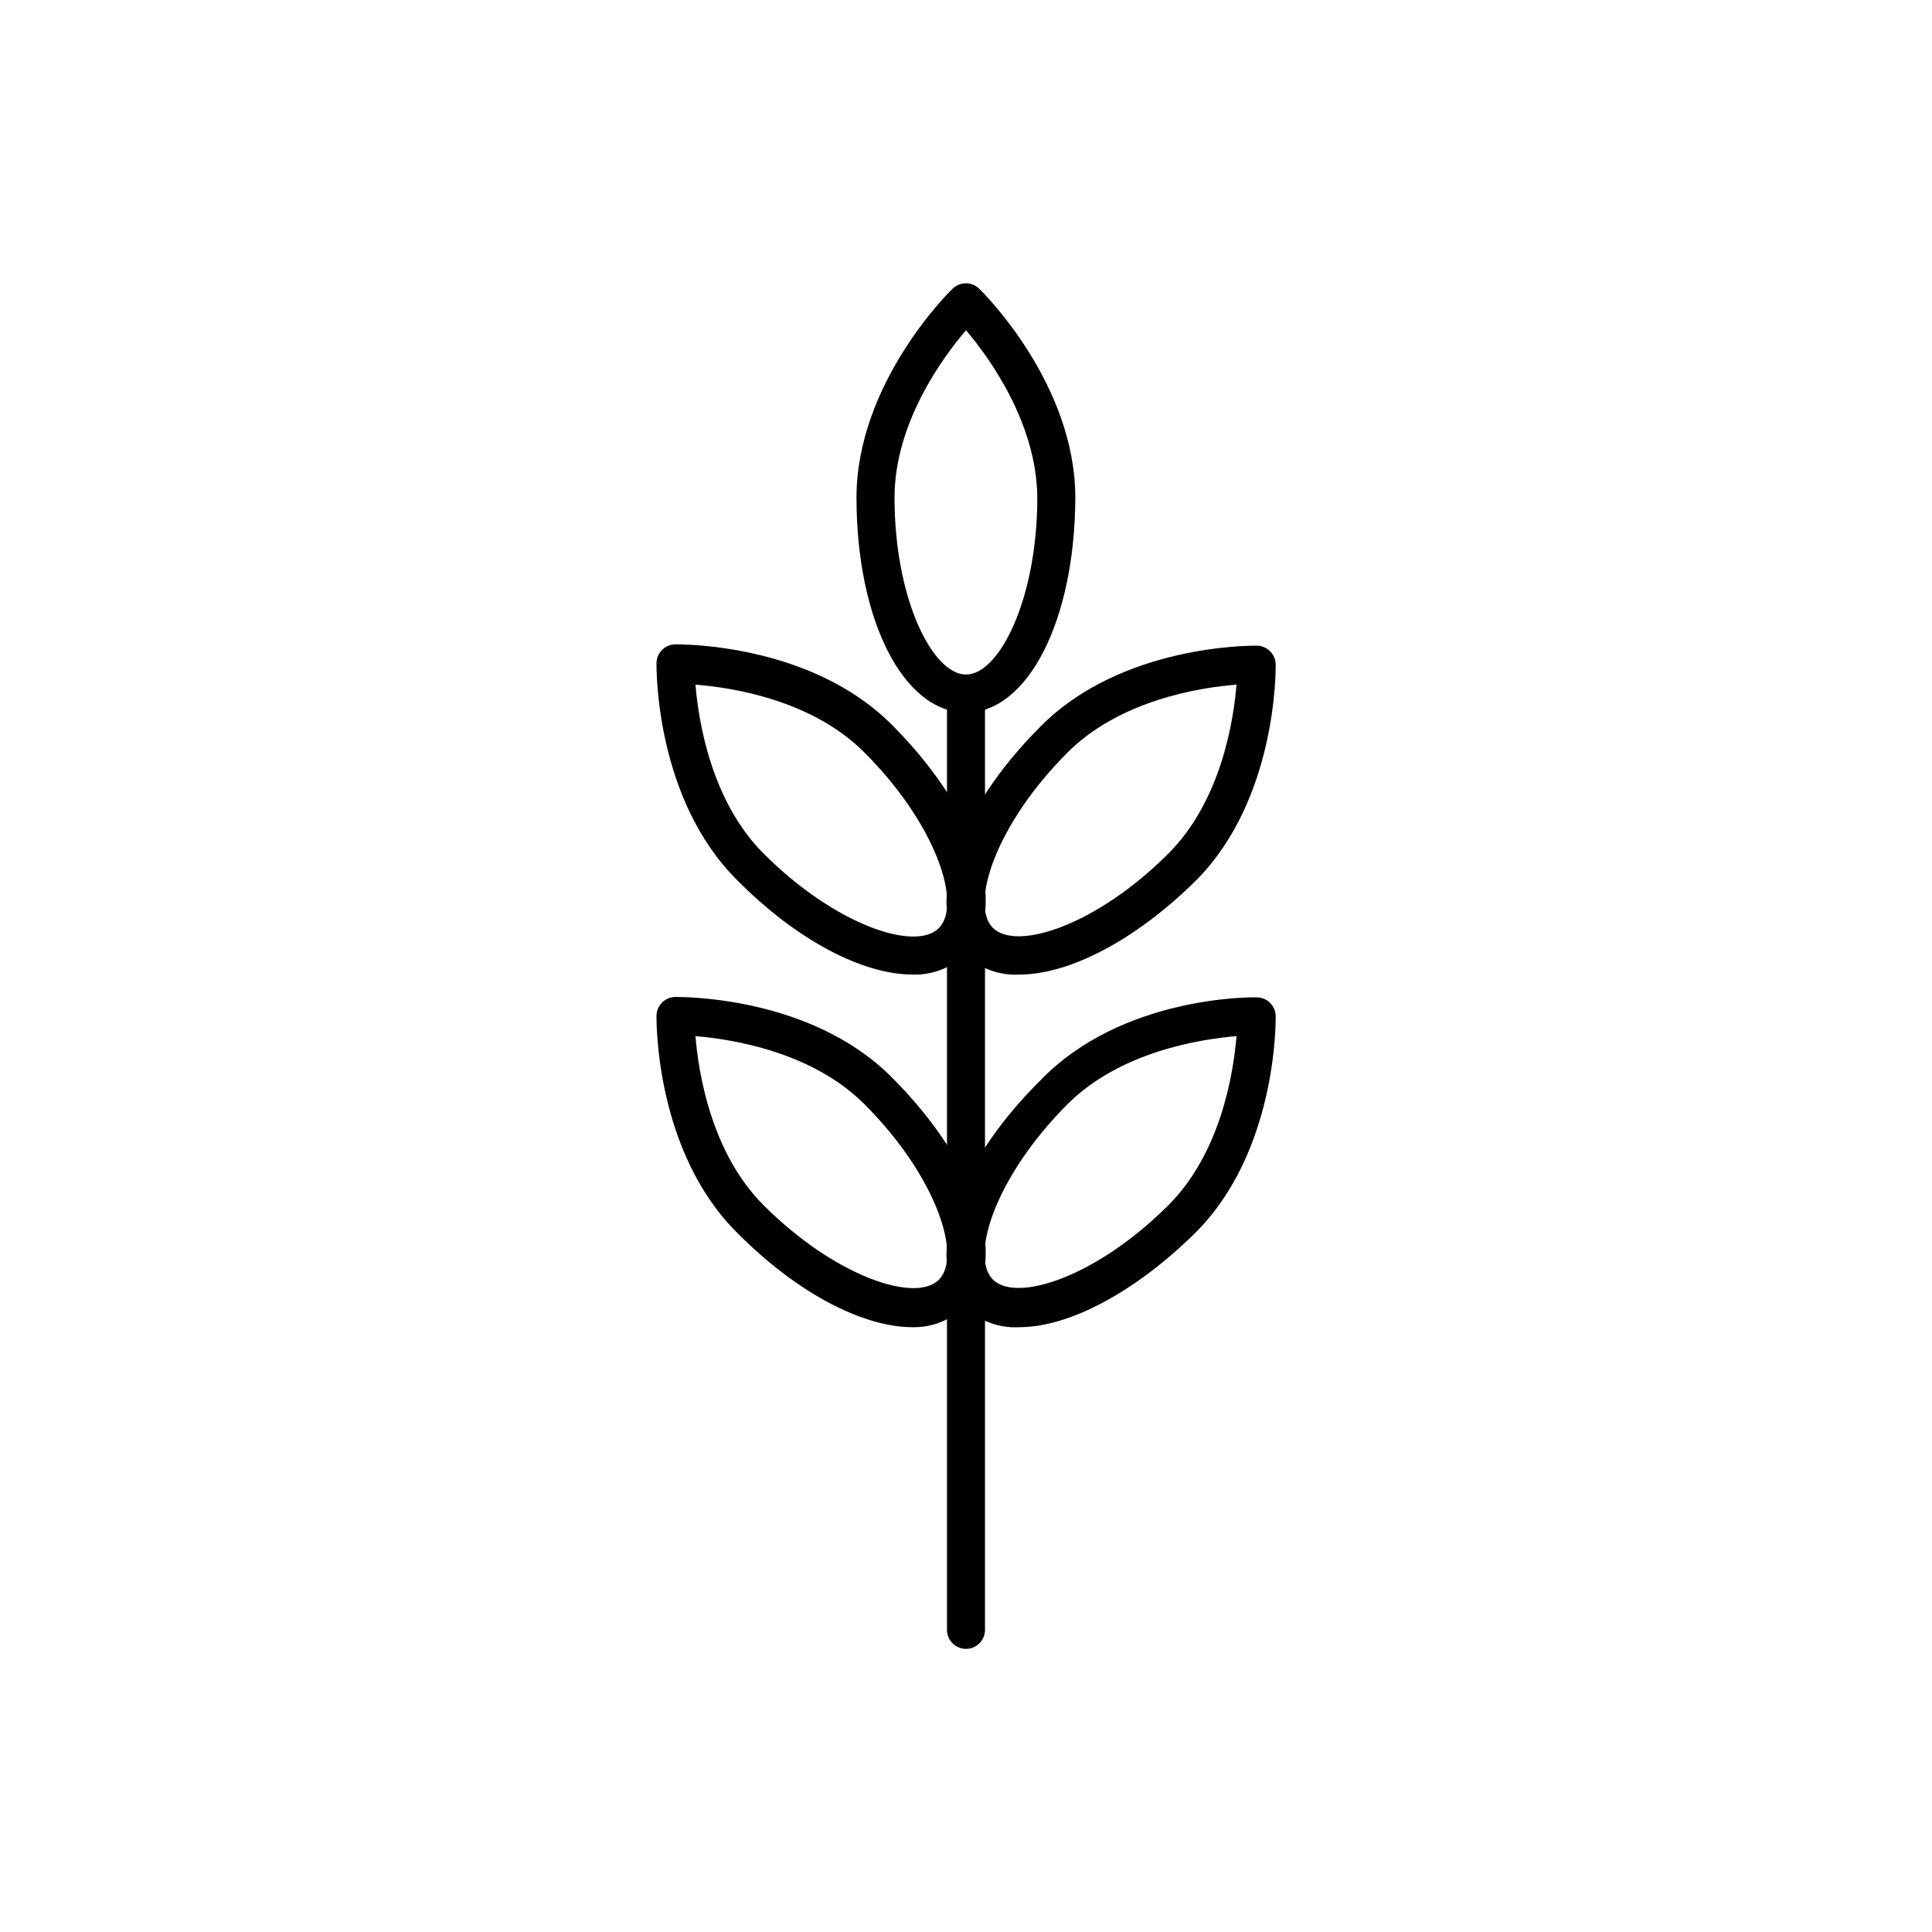<?xml version="1.0" encoding="UTF-8"?>
<!-- Uploaded to: SVG Repo, www.svgrepo.com, Generator: SVG Repo Mixer Tools -->
<svg fill="#000000" width="800px" height="800px" version="1.1" viewBox="144 144 512 512" xmlns="http://www.w3.org/2000/svg">
 <g>
  <path d="m400 332.84c-16.574 0-29.02-24.484-29.02-56.93 0-30.23 24.434-54.461 25.492-55.418 1.953-1.887 5.051-1.887 7.004 0 1.059 1.008 25.492 25.191 25.492 55.418-0.102 32.445-12.547 56.93-28.969 56.93zm0-101.32c-6.348 7.406-18.941 24.738-18.941 44.387 0 26.801 10.078 46.855 18.941 46.855 8.867 0 18.895-20.152 18.895-46.855-0.105-19.648-12.699-37.129-18.895-44.387z"/>
  <path d="m414.16 402.27c-5.191 0.289-10.277-1.527-14.105-5.039-11.688-11.688-3.223-37.836 19.75-60.758 21.512-21.664 55.77-21.363 57.23-21.363 1.336 0 2.617 0.531 3.562 1.477 0.945 0.945 1.477 2.227 1.477 3.562 0 1.461 0.301 35.77-21.211 57.281-16.07 15.871-33.605 24.84-46.703 24.84zm57.535-76.832c-9.723 0.754-30.883 4.082-44.789 17.984-18.941 18.941-26.047 40.305-19.75 46.5 6.297 6.195 27.559-0.754 46.5-19.75 13.906-13.898 17.23-35.059 18.039-44.734z"/>
  <path d="m385.84 402.27c-13.098 0-30.633-8.969-46.652-25.191-21.512-21.512-21.211-55.82-21.211-57.281 0-2.785 2.258-5.039 5.039-5.039 1.41 0 35.719-0.301 57.234 21.211 22.973 22.922 31.438 49.07 19.75 60.758-3.762 3.707-8.879 5.711-14.16 5.543zm-57.535-76.832c0.805 9.672 4.133 30.832 18.035 44.738 18.941 18.992 40.305 26.098 46.5 19.75 6.195-6.348-0.805-27.559-19.75-46.5-13.898-13.957-35.059-17.23-44.785-17.988z"/>
  <path d="m414.16 495.72c-5.191 0.305-10.285-1.512-14.105-5.039-11.688-11.688-3.223-37.785 19.75-60.457 21.512-22.27 55.77-21.965 57.23-21.914 1.336 0 2.617 0.531 3.562 1.473 0.945 0.945 1.477 2.227 1.477 3.562 0 1.461 0.301 35.77-21.211 57.281-16.07 15.875-33.605 25.094-46.703 25.094zm57.535-77.133c-9.723 0.805-30.883 4.133-44.789 18.035-18.941 18.941-26.047 40.305-19.75 46.5s27.559-0.805 46.5-19.75c13.906-13.902 17.23-35.062 18.039-44.785z"/>
  <path d="m385.84 495.72c-13.098 0-30.633-8.969-46.652-25.191-21.512-21.512-21.211-55.82-21.211-57.281 0-2.785 2.258-5.039 5.039-5.039 1.41 0 35.719-0.352 57.234 21.211 22.973 22.922 31.438 49.02 19.75 60.457-3.703 3.832-8.832 5.949-14.16 5.844zm-57.535-77.133c0.805 9.723 4.133 30.883 18.035 44.789 18.941 18.941 40.305 26.047 46.5 19.75 6.195-6.297-0.805-27.559-19.75-46.5-13.898-13.91-35.059-17.234-44.785-18.039z"/>
  <path d="m400 580.97c-2.785 0-5.039-2.258-5.039-5.039v-248.13c0-2.781 2.254-5.035 5.039-5.035 2.781 0 5.035 2.254 5.035 5.035v248.13c0 1.336-0.531 2.617-1.473 3.562-0.945 0.945-2.227 1.477-3.562 1.477z"/>
 </g>
</svg>